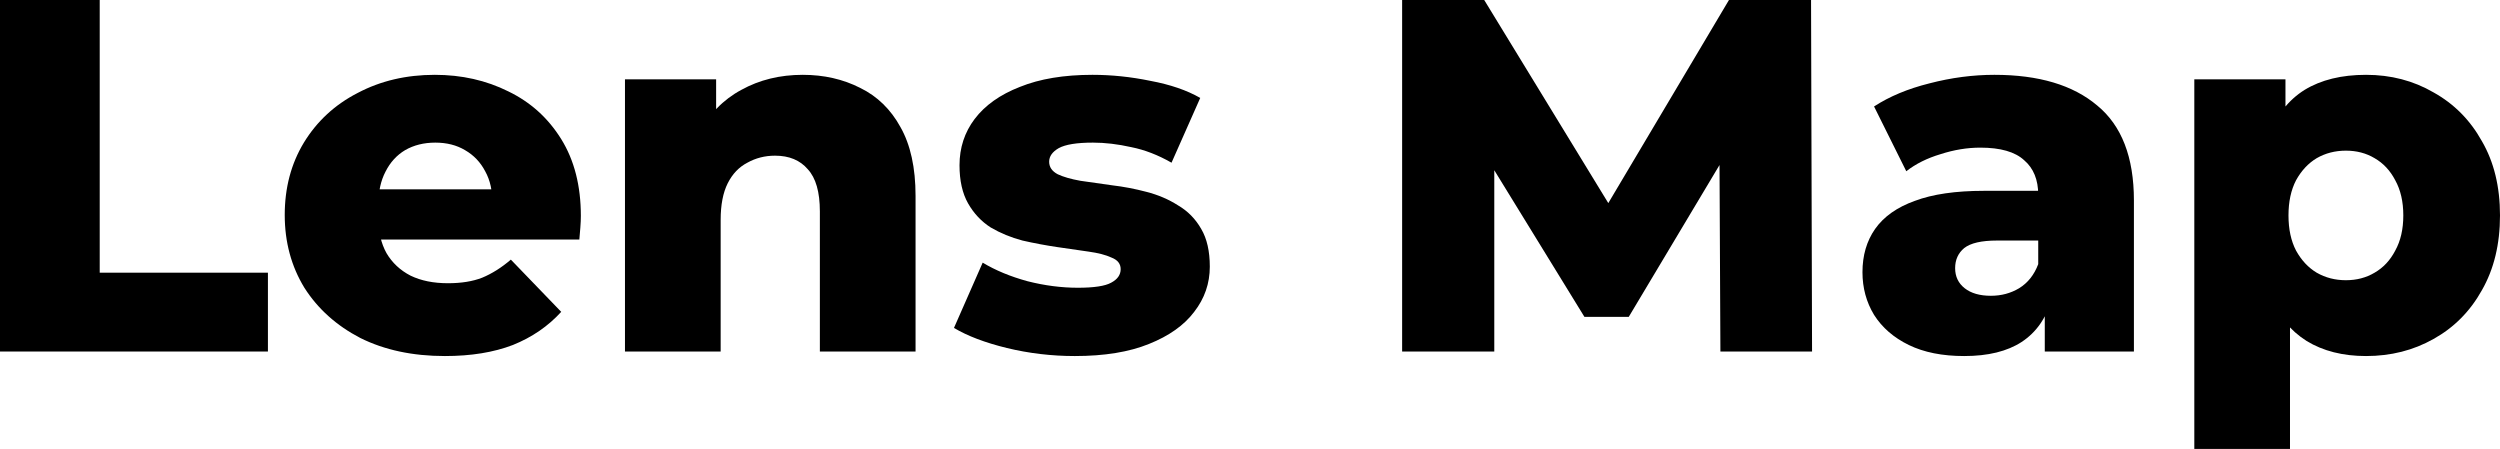 <?xml version="1.0" encoding="UTF-8"?> <svg xmlns="http://www.w3.org/2000/svg" width="852" height="153" viewBox="0 0 852 153" fill="none"><path d="M0 119.799V0H33.982V92.93H91.306V119.799H0Z" fill="black"></path><path d="M151.616 121.339C140.632 121.339 131.021 119.285 122.783 115.178C114.659 110.956 108.309 105.252 103.732 98.064C99.27 90.762 97.038 82.49 97.038 73.248C97.038 64.007 99.212 55.792 103.56 48.604C108.023 41.302 114.144 35.654 121.925 31.661C129.705 27.554 138.458 25.5 148.184 25.5C157.337 25.5 165.69 27.383 173.242 31.148C180.793 34.799 186.8 40.218 191.263 47.406C195.725 54.594 197.956 63.322 197.956 73.591C197.956 74.731 197.899 76.044 197.784 77.527C197.67 79.01 197.556 80.379 197.441 81.634H123.813V64.52H180.107L167.749 69.312C167.864 65.091 167.063 61.44 165.347 58.359C163.745 55.279 161.456 52.883 158.481 51.171C155.621 49.46 152.246 48.604 148.355 48.604C144.465 48.604 141.033 49.46 138.058 51.171C135.197 52.883 132.966 55.336 131.364 58.53C129.762 61.611 128.961 65.262 128.961 69.483V74.446C128.961 79.01 129.877 82.946 131.707 86.255C133.653 89.564 136.399 92.131 139.946 93.956C143.493 95.668 147.726 96.523 152.646 96.523C157.223 96.523 161.113 95.896 164.317 94.641C167.635 93.272 170.896 91.218 174.1 88.48L191.263 106.279C186.8 111.185 181.308 114.95 174.786 117.574C168.264 120.084 160.541 121.339 151.616 121.339Z" fill="black"></path><path d="M273.576 25.5C280.784 25.5 287.306 26.983 293.141 29.95C298.977 32.802 303.554 37.252 306.872 43.299C310.304 49.346 312.021 57.161 312.021 66.745V119.799H279.411V72.05C279.411 65.433 278.038 60.641 275.292 57.675C272.66 54.594 268.942 53.054 264.136 53.054C260.704 53.054 257.557 53.852 254.697 55.45C251.836 56.933 249.605 59.272 248.003 62.466C246.401 65.661 245.6 69.826 245.6 74.96V119.799H212.991V27.04H244.056V53.396L238.049 45.695C241.596 38.963 246.458 33.943 252.637 30.634C258.816 27.211 265.795 25.5 273.576 25.5Z" fill="black"></path><path d="M366.305 121.339C358.41 121.339 350.687 120.426 343.135 118.601C335.698 116.775 329.691 114.493 325.114 111.755L334.897 89.507C339.245 92.131 344.336 94.242 350.172 95.839C356.007 97.322 361.728 98.064 367.335 98.064C372.827 98.064 376.602 97.493 378.662 96.352C380.836 95.211 381.923 93.671 381.923 91.731C381.923 89.906 380.893 88.594 378.834 87.795C376.889 86.882 374.257 86.198 370.939 85.742C367.735 85.285 364.188 84.772 360.298 84.201C356.408 83.631 352.46 82.889 348.455 81.977C344.565 80.95 340.961 79.466 337.643 77.527C334.439 75.473 331.865 72.735 329.92 69.312C327.974 65.889 327.002 61.554 327.002 56.305C327.002 50.373 328.718 45.124 332.151 40.56C335.698 35.883 340.847 32.231 347.597 29.607C354.348 26.869 362.586 25.5 372.312 25.5C378.834 25.5 385.413 26.185 392.049 27.554C398.8 28.809 404.464 30.748 409.04 33.373L399.257 55.45C394.681 52.825 390.104 51.057 385.527 50.144C380.95 49.117 376.602 48.604 372.483 48.604C366.991 48.604 363.101 49.231 360.813 50.487C358.639 51.742 357.552 53.282 357.552 55.107C357.552 56.933 358.524 58.359 360.469 59.386C362.415 60.299 364.989 61.04 368.193 61.611C371.511 62.067 375.115 62.581 379.005 63.151C382.896 63.607 386.786 64.349 390.676 65.376C394.681 66.403 398.285 67.943 401.489 69.997C404.807 71.936 407.438 74.617 409.384 78.04C411.329 81.349 412.301 85.627 412.301 90.876C412.301 96.581 410.528 101.715 406.981 106.279C403.548 110.842 398.399 114.493 391.534 117.232C384.783 119.97 376.374 121.339 366.305 121.339Z" fill="black"></path><path d="M477.845 119.799V0H505.82L555.592 81.463H540.832L589.231 0H617.207L617.55 119.799H586.314L585.97 47.406H591.291L555.077 107.99H539.974L502.731 47.406H509.253V119.799H477.845Z" fill="black"></path><path d="M696.86 119.799V102.513L694.629 98.235V66.403C694.629 61.269 693.027 57.332 689.823 54.594C686.734 51.742 681.757 50.315 674.891 50.315C670.429 50.315 665.91 51.057 661.333 52.54C656.756 53.909 652.866 55.849 649.662 58.359L638.678 36.282C643.941 32.859 650.234 30.235 657.557 28.409C664.994 26.47 672.374 25.5 679.697 25.5C694.8 25.5 706.471 28.98 714.709 35.94C723.062 42.785 727.238 53.567 727.238 68.285V119.799H696.86ZM669.399 121.339C661.962 121.339 655.669 120.084 650.52 117.574C645.371 115.064 641.424 111.641 638.678 107.305C636.046 102.97 634.73 98.121 634.73 92.758C634.73 87.054 636.161 82.148 639.021 78.04C641.996 73.819 646.516 70.624 652.58 68.456C658.644 66.174 666.482 65.034 676.093 65.034H698.061V81.977H680.555C675.292 81.977 671.573 82.832 669.399 84.544C667.34 86.255 666.31 88.537 666.31 91.389C666.31 94.242 667.397 96.523 669.571 98.235C671.745 99.946 674.72 100.802 678.496 100.802C682.043 100.802 685.246 99.946 688.107 98.235C691.082 96.409 693.256 93.671 694.629 90.02L699.091 102C697.375 108.389 693.999 113.238 688.965 116.547C684.045 119.742 677.523 121.339 669.399 121.339Z" fill="black"></path><path d="M806.347 121.339C798.452 121.339 791.701 119.628 786.095 116.205C780.488 112.668 776.197 107.419 773.222 100.46C770.362 93.386 768.932 84.373 768.932 73.419C768.932 62.352 770.305 53.339 773.051 46.379C775.797 39.305 779.916 34.057 785.408 30.634C791.015 27.211 797.994 25.5 806.347 25.5C814.814 25.5 822.48 27.497 829.345 31.49C836.325 35.369 841.817 40.903 845.821 48.091C849.94 55.164 852 63.607 852 73.419C852 83.231 849.94 91.732 845.821 98.919C841.817 106.107 836.325 111.641 829.345 115.52C822.48 119.399 814.814 121.339 806.347 121.339ZM747.822 153V27.04H778.886V42.785L778.715 73.419L780.431 104.225V153H747.822ZM799.482 95.497C803.143 95.497 806.404 94.641 809.264 92.93C812.239 91.218 814.585 88.708 816.301 85.399C818.132 82.091 819.047 78.097 819.047 73.419C819.047 68.742 818.132 64.748 816.301 61.44C814.585 58.131 812.239 55.621 809.264 53.909C806.404 52.198 803.143 51.342 799.482 51.342C795.82 51.342 792.502 52.198 789.527 53.909C786.667 55.621 784.321 58.131 782.49 61.44C780.774 64.748 779.916 68.742 779.916 73.419C779.916 78.097 780.774 82.091 782.49 85.399C784.321 88.708 786.667 91.218 789.527 92.93C792.502 94.641 795.82 95.497 799.482 95.497Z" fill="black"></path></svg> 